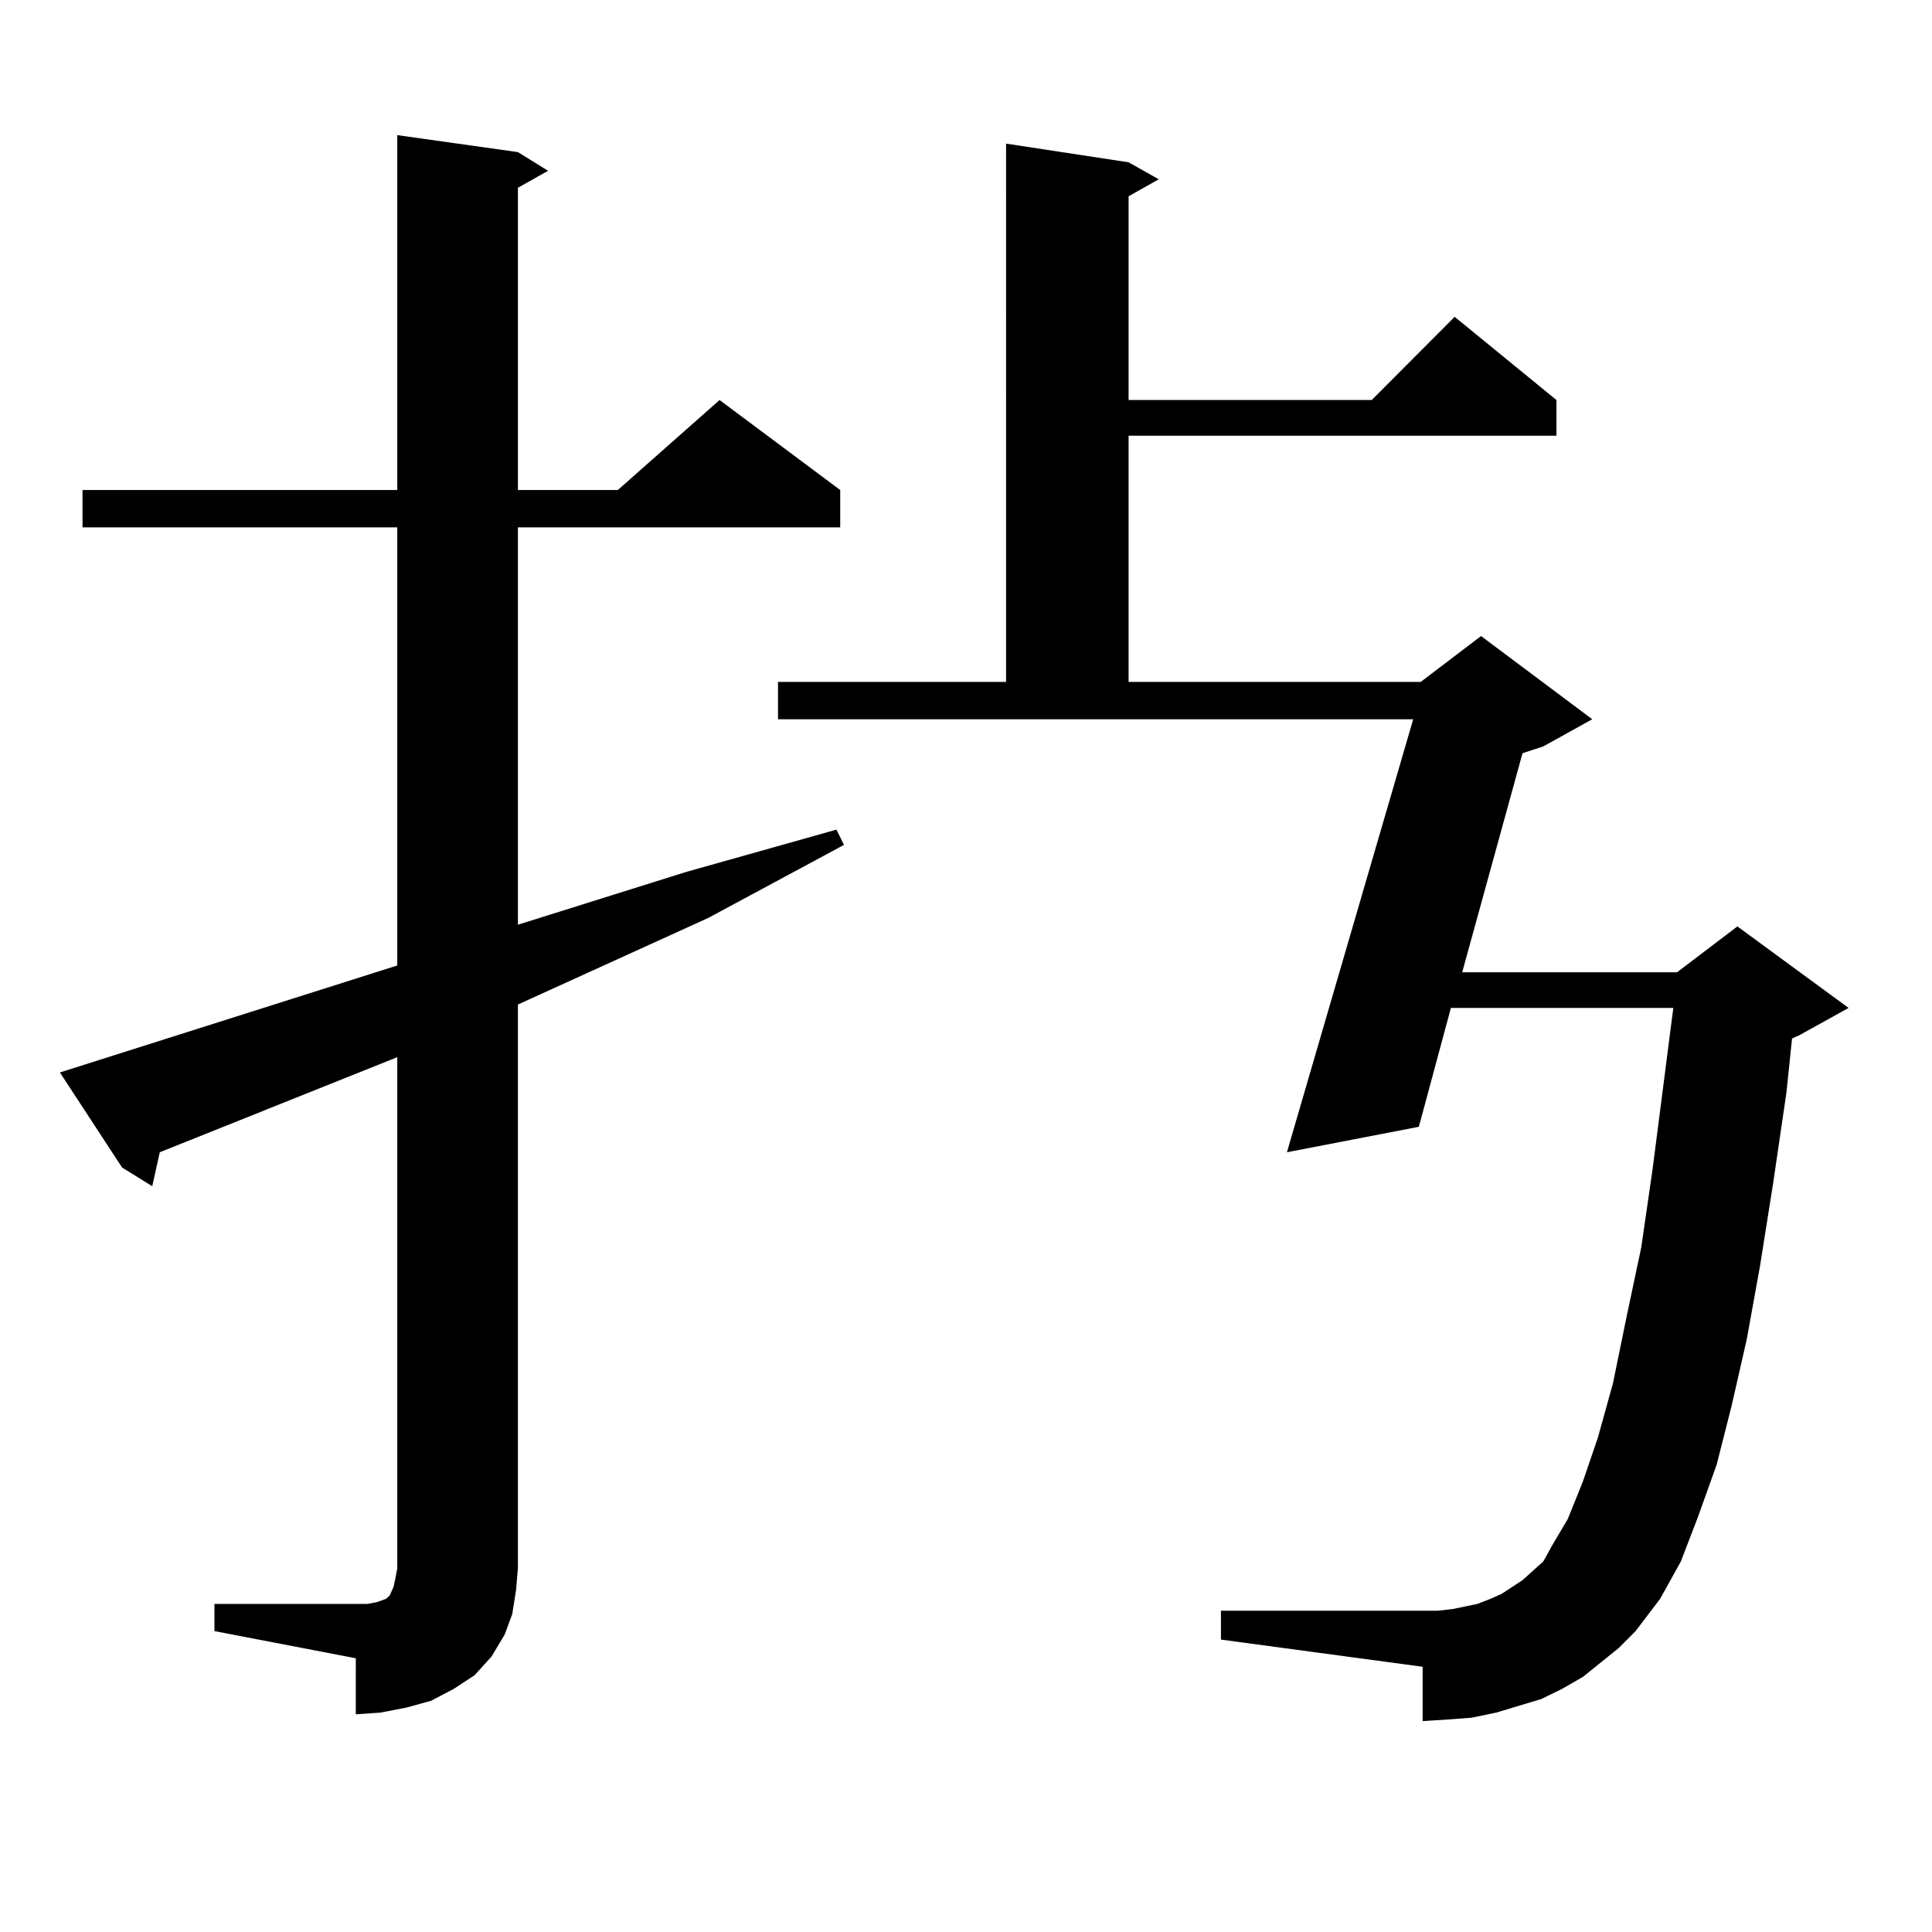 <?xml version="1.0" encoding="utf-8"?>
<!-- Generator: Adobe Illustrator 16.0.0, SVG Export Plug-In . SVG Version: 6.00 Build 0)  -->
<!DOCTYPE svg PUBLIC "-//W3C//DTD SVG 1.1//EN" "http://www.w3.org/Graphics/SVG/1.1/DTD/svg11.dtd">
<svg version="1.1" id="图层_1" xmlns="http://www.w3.org/2000/svg" xmlns:xlink="http://www.w3.org/1999/xlink" x="0px" y="0px"
	 width="1000px" height="1000px" viewBox="0 0 1000 1000" enable-background="new 0 0 1000 1000" xml:space="preserve">
<path d="M110.997,830.195h73.169h5.854l4.878-0.879l4.878-1.758l1.951-1.758l1.951-4.395l0.976-4.395l0.976-5.273V547.188
	L82.705,596.406l-3.902,17.578l-15.609-9.668l-32.194-49.219l174.63-55.371V272.969H42.706v-19.336h162.923V69.941l62.438,8.789
	l15.609,9.668l-15.609,8.789v156.445h51.706l52.682-46.582l62.438,46.582v19.336H268.066v205.664l86.827-27.246l78.047-21.973
	l3.902,7.91l-70.242,37.793l-98.534,44.824v291.797l-0.976,11.426l-1.951,12.305l-3.902,10.547l-6.829,11.426l-8.78,9.668
	l-10.731,7.031l-11.707,6.152l-12.683,3.516l-13.658,2.637l-12.683,0.879V858.32l-73.169-14.063V830.195z M837.809,853.047
	l-18.536,14.941l-10.731,6.152l-10.731,5.273l-11.707,3.516l-11.707,3.516l-12.683,2.637l-11.707,0.879l-13.658,0.879v-28.125
	L631.96,848.652v-14.941h112.192l7.805-0.879l12.683-2.637l6.829-2.637l5.854-2.637l10.731-7.031l10.731-9.668l4.878-8.789
	l7.805-13.184l7.805-19.336l7.805-22.852l7.805-28.125l6.829-33.398l7.805-36.914l5.854-40.43l10.731-83.496H750.981l-16.585,61.523
	l-68.291,13.184l65.364-224.121H402.697v-19.336h118.046V74.336l63.413,9.668l15.609,8.789l-15.609,8.789v105.469h125.851
	l42.926-43.066l52.682,43.066v18.457H584.156v127.441h151.216l31.219-23.73l57.56,43.066l-25.365,14.063l-10.731,3.516
	l-31.219,113.379h111.217l31.219-23.73l57.56,42.188l-25.365,14.063l-3.902,1.758l-2.927,28.125l-6.829,46.582l-6.829,43.066
	l-6.829,37.793l-7.805,34.277l-7.805,30.762l-9.756,27.246l-8.78,22.852l-10.731,19.336l-12.683,16.699L837.809,853.047z"/>
</svg>
